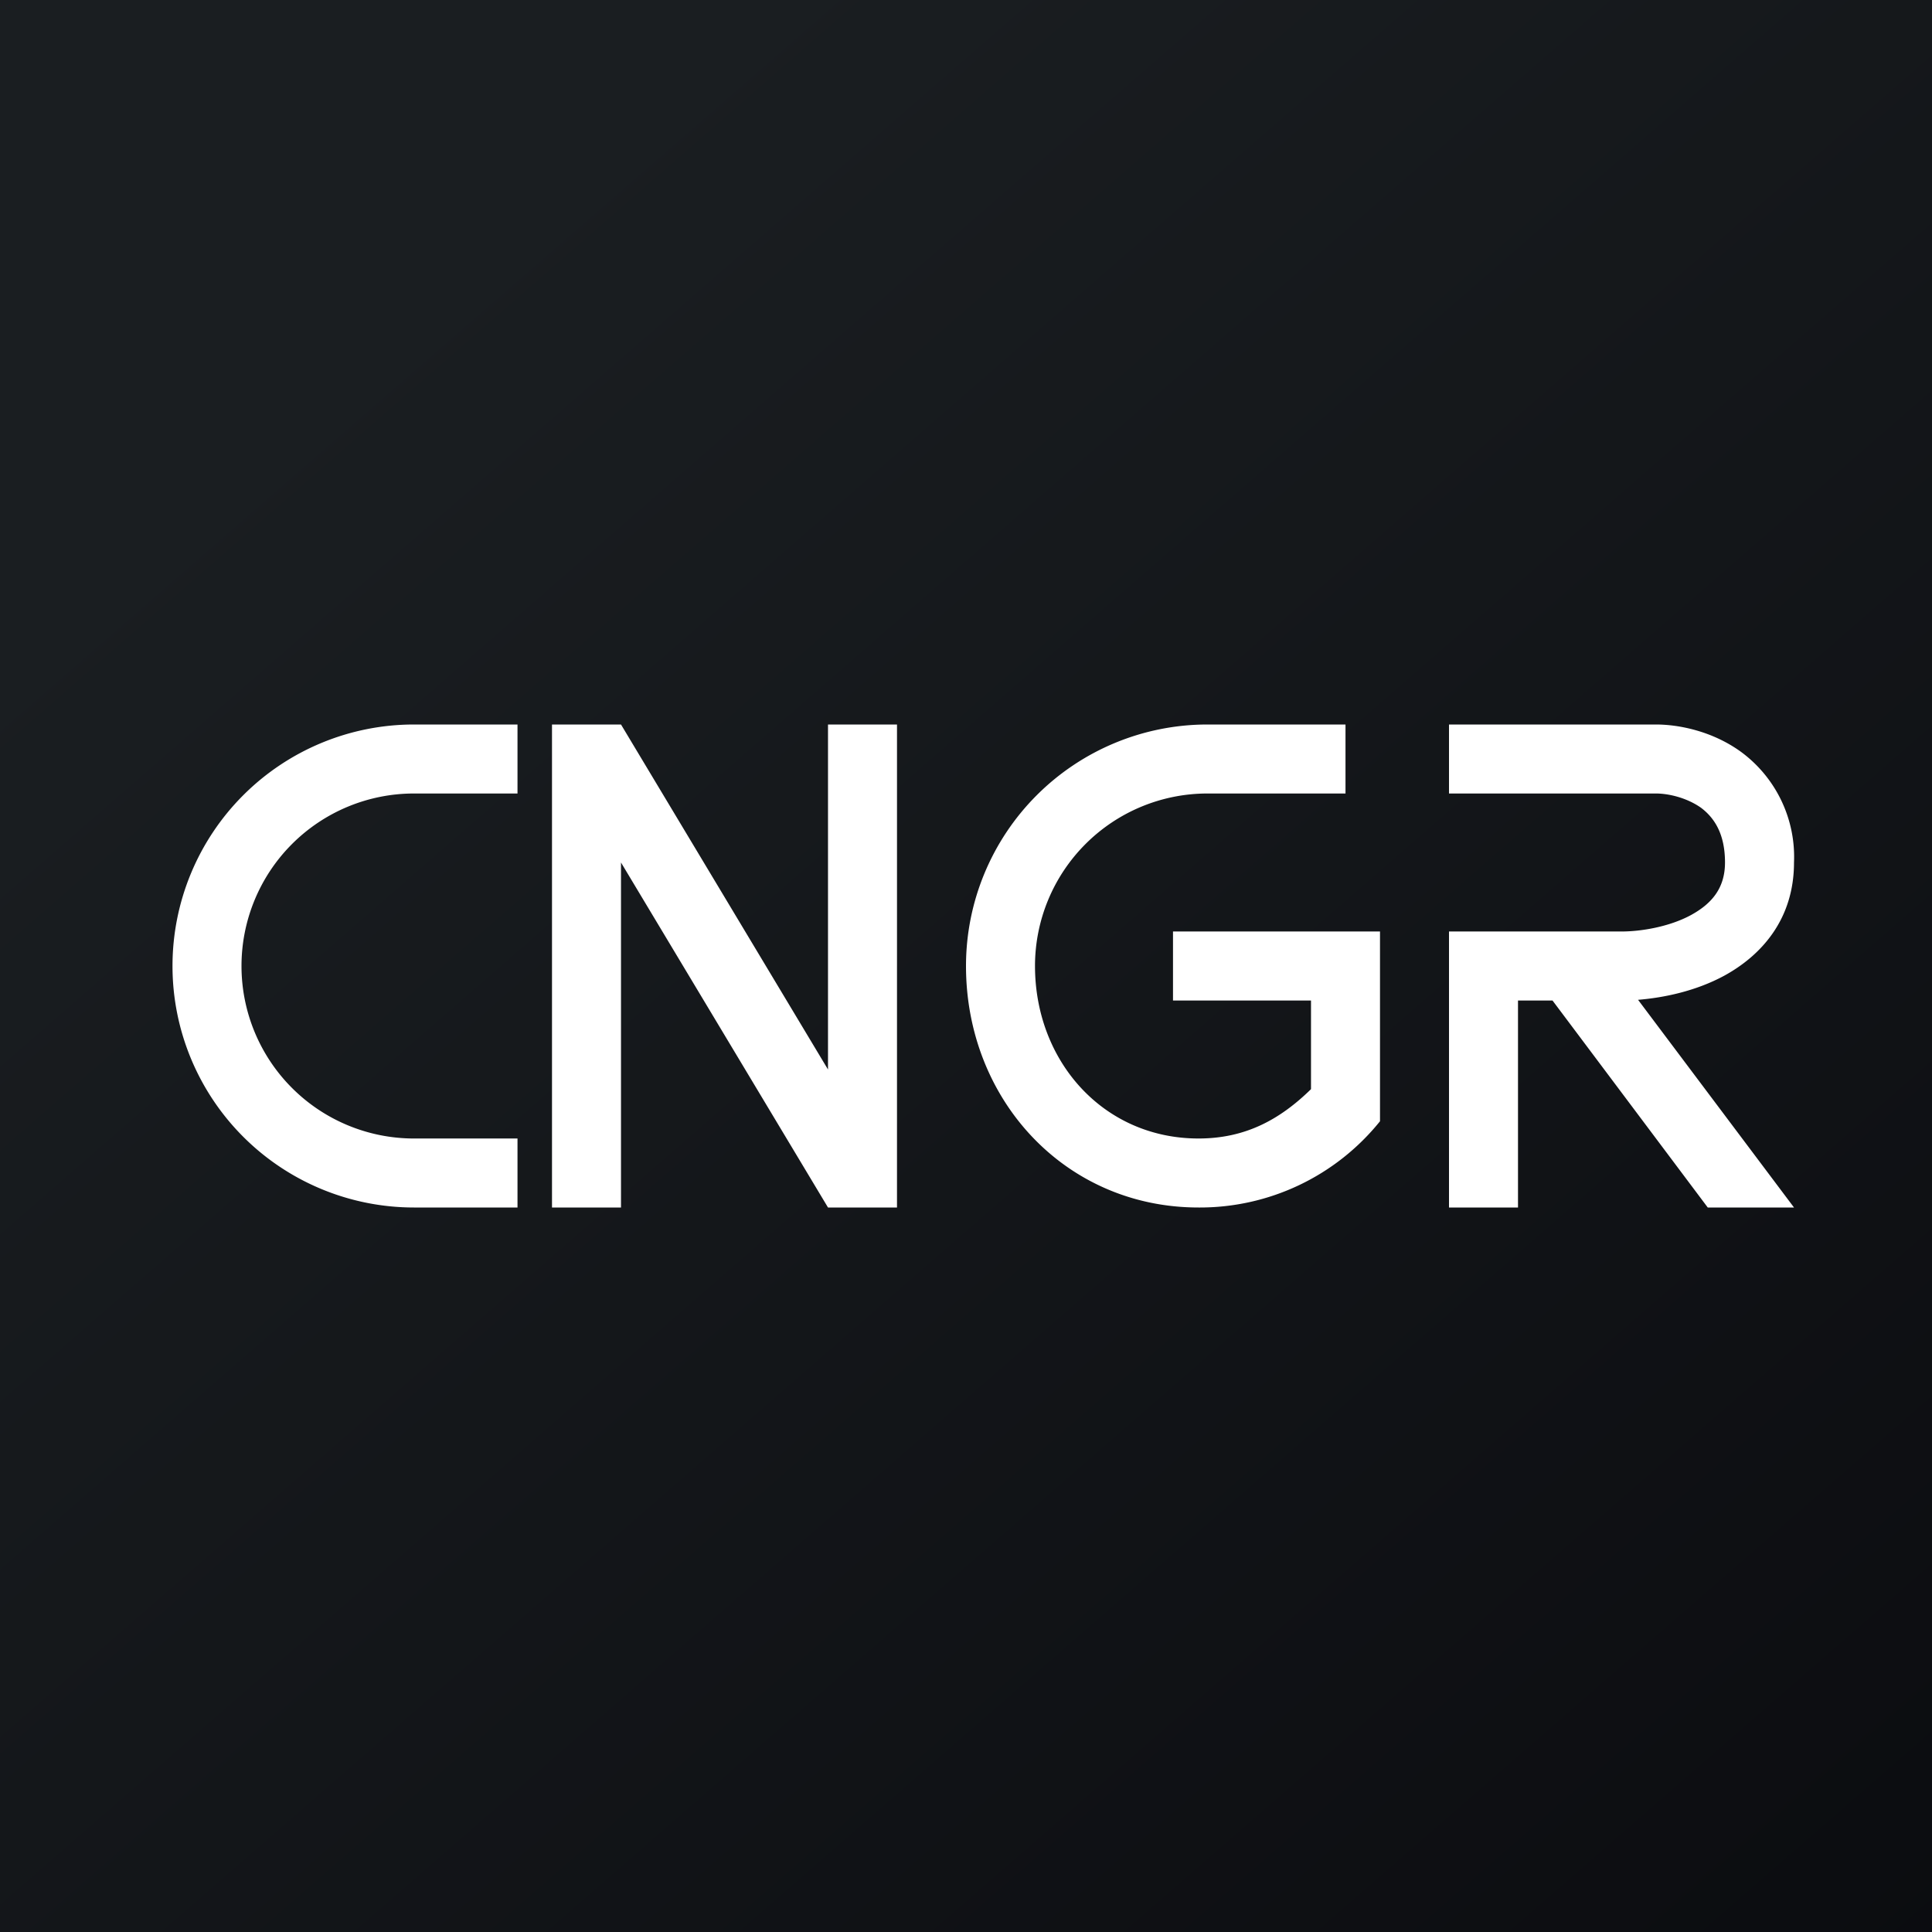 <svg width="56" height="56" viewBox="0 0 56 56" xmlns="http://www.w3.org/2000/svg"><rect x="0" y="0" width="56" height="56" fill="#808080" stroke="none"/><path fill="url(#awedqtnjd)" d="M0 0h56v56H0z"/><path d="M5 28a7 7 0 0 1 7-7h3v2h-3a5 5 0 0 0 0 10h3v2h-3a7 7 0 0 1-7-7Zm13-7h-2v14h2V25l6 10h2V21h-2v10l-6-10Zm22 11.5V27h-6v2h4v2.57c-.9.88-1.9 1.43-3.26 1.43-2.76 0-4.74-2.24-4.74-5a5 5 0 0 1 5-5h4v-2h-4a7 7 0 0 0-7 7c0 3.87 2.87 7 6.74 7A6.7 6.7 0 0 0 40 32.5Zm8-9.5h-6v-2h6c.66 0 1.63.19 2.46.79A3.78 3.78 0 0 1 52 25c0 1.66-.96 2.7-2.02 3.28-.83.45-1.76.64-2.5.7L52 35h-2.5L45 29h-1v6h-2v-8h5c.55 0 1.38-.13 2.02-.48.6-.33.98-.78.98-1.52 0-.87-.34-1.32-.7-1.59-.43-.3-.96-.41-1.3-.41Z" fill="#fff"/><defs><linearGradient id="awedqtnjd" x1="10.42" y1="9.71" x2="68.15" y2="76.02" gradientUnits="userSpaceOnUse"><stop stop-color="#1A1E21"/><stop offset="1" stop-color="#06060A"/></linearGradient></defs></svg>